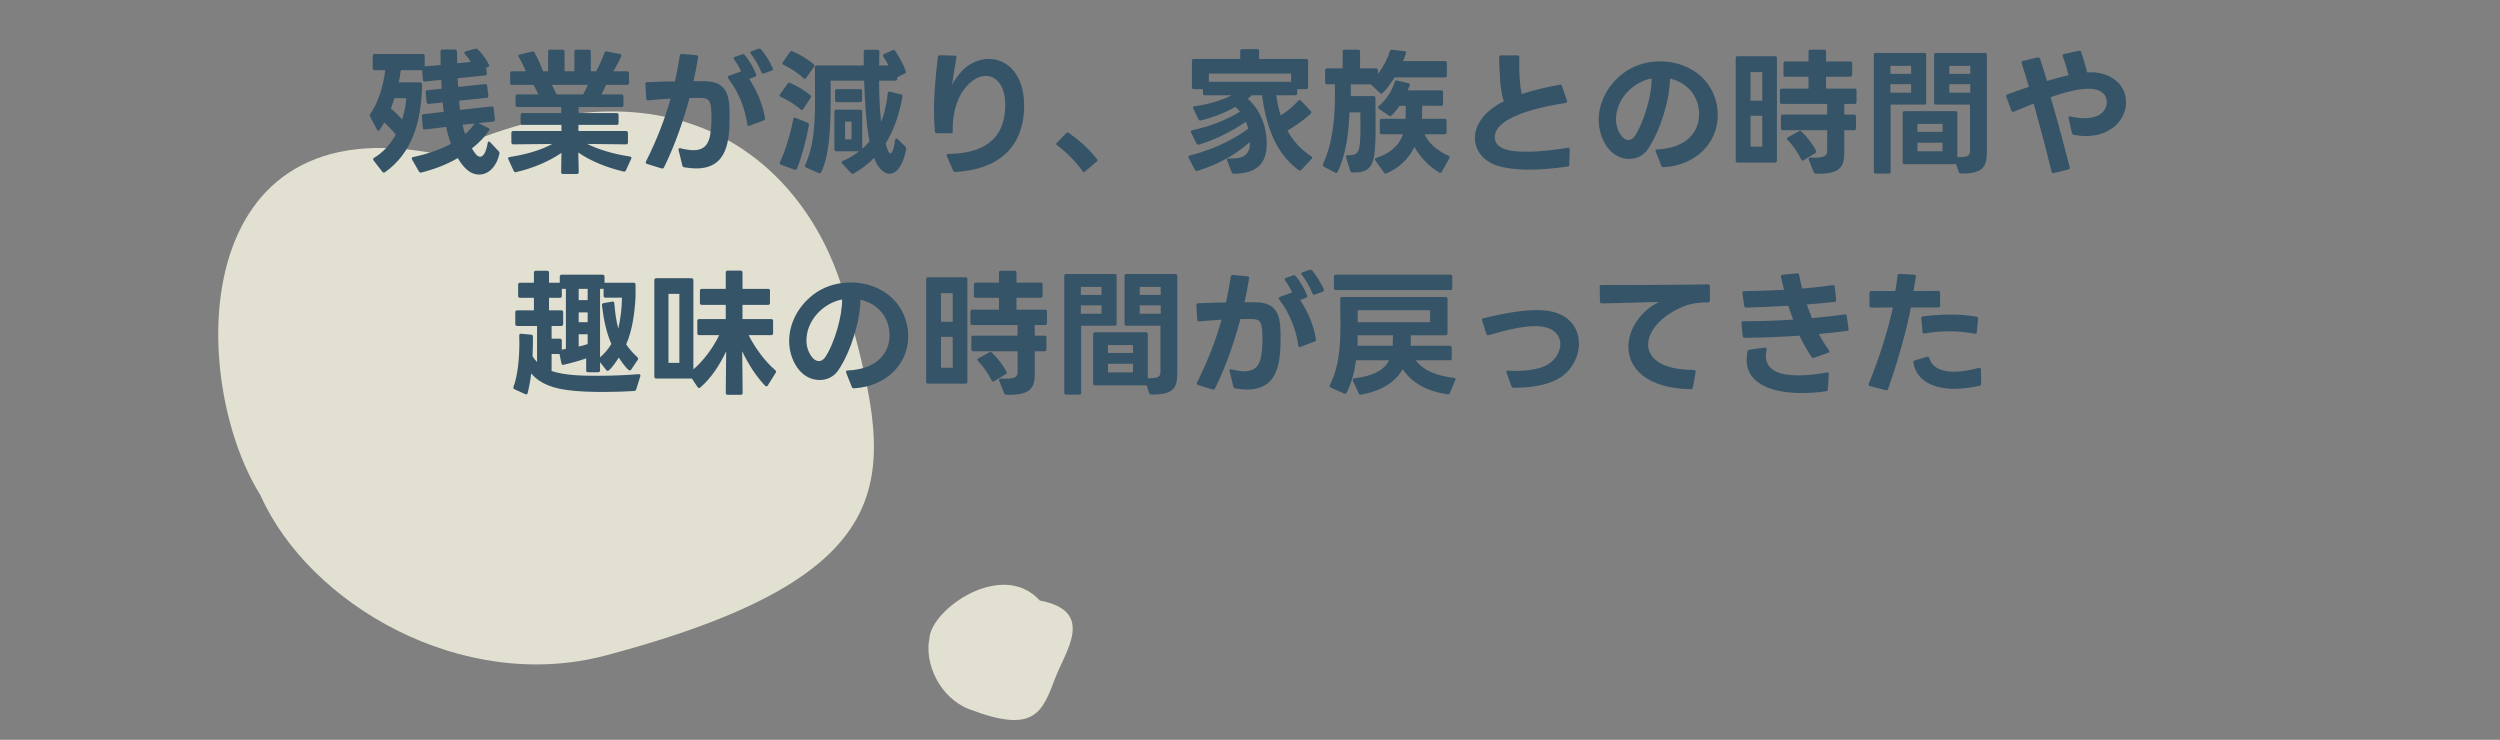 <svg width="294" height="87" viewBox="0 0 294 87" fill="none" xmlns="http://www.w3.org/2000/svg">
<rect x="0" y="0" width="294" height="87" fill="#808080" stroke="none"/>
<path opacity="0.77" d="M30.628 58.236C22.161 44.716 21.764 11.856 51.864 18.201C80.207 4.946 95.402 20.024 99.429 35.197C104.641 54.838 108.763 67.122 71.222 77.084C54.329 81.567 36.327 71.056 30.628 58.236Z" fill="#FFFDE8"/>
<path opacity="0.77" d="M109.302 75.045C109.527 71.638 117.852 65.75 122.28 70.622C128.858 71.874 125.328 76.53 124.126 79.667C122.57 83.728 121.746 86.376 113.984 83.401C110.491 82.062 108.685 77.983 109.302 75.045Z" fill="#FFFDE8"/>
<path d="M49.928 15.232C49.8 15.232 49.736 15.152 49.72 15.024L49.608 13.664V13.632C49.608 13.504 49.688 13.44 49.816 13.424L52.184 13.152C52.136 12.8 52.104 12.432 52.072 12.048L50.424 12.224H50.392C50.264 12.224 50.184 12.144 50.168 12.016L50.056 10.848V10.816C50.056 10.688 50.136 10.624 50.264 10.608L51.944 10.432L51.88 9.392L49.976 9.584H49.944C49.816 9.584 49.752 9.504 49.736 9.376L49.64 8.256H47.128C47.08 8.752 47 9.232 46.888 9.68H49.416C49.56 9.68 49.64 9.792 49.64 9.968C49.56 14.56 48.328 18.096 45.272 20.256C45.224 20.288 45.176 20.304 45.128 20.304C45.08 20.304 45.016 20.272 44.968 20.208L43.928 18.864C43.896 18.816 43.88 18.768 43.88 18.72C43.88 18.656 43.912 18.608 43.992 18.56C45.08 17.92 45.928 16.944 46.536 15.824C46.152 15.328 45.656 14.832 45.176 14.4C45 14.736 44.824 15.024 44.648 15.28C44.6 15.344 44.552 15.376 44.488 15.376C44.44 15.376 44.376 15.328 44.328 15.248L43.528 13.696C43.496 13.648 43.48 13.6 43.48 13.552C43.48 13.504 43.512 13.44 43.544 13.392C44.552 11.936 45.064 10.112 45.304 8.256H44.056C43.912 8.256 43.832 8.176 43.832 8.032V6.576C43.832 6.432 43.912 6.352 44.056 6.352H49.72C49.864 6.352 49.944 6.432 49.944 6.576V7.808L51.816 7.648L51.8 6.064C51.8 5.92 51.88 5.824 52.024 5.824H53.512C53.656 5.824 53.736 5.904 53.736 6.048L53.768 7.44L55.352 7.28C55.16 6.944 54.92 6.624 54.664 6.336C54.616 6.288 54.6 6.24 54.6 6.192C54.6 6.128 54.648 6.08 54.744 6.048L55.88 5.728C55.912 5.712 55.944 5.712 55.976 5.712C56.056 5.712 56.12 5.744 56.184 5.792C56.68 6.256 57.144 6.912 57.496 7.6C57.512 7.648 57.528 7.68 57.528 7.712C57.528 7.792 57.48 7.856 57.384 7.888L57.16 7.968L57.256 8.608V8.656C57.256 8.768 57.192 8.848 57.064 8.864C55.976 8.992 54.888 9.088 53.816 9.2L53.88 10.224L57.032 9.888H57.08C57.192 9.888 57.272 9.952 57.288 10.08L57.432 11.264V11.296C57.432 11.424 57.352 11.488 57.224 11.504L53.992 11.84C54.024 12.224 54.056 12.592 54.104 12.928L57.816 12.512H57.848C57.976 12.512 58.04 12.592 58.056 12.72L58.2 14.048V14.096C58.2 14.208 58.136 14.288 58.008 14.304L56.968 14.4C56.728 14.416 56.504 14.448 56.264 14.48L57.432 15.056C57.512 15.088 57.56 15.152 57.56 15.216C57.56 15.264 57.544 15.312 57.512 15.36C56.984 16.128 56.296 16.832 55.496 17.456C55.624 17.664 55.752 17.872 55.88 18.032C56.088 18.32 56.296 18.432 56.472 18.432C56.888 18.432 57.192 17.76 57.352 16.816C57.368 16.704 57.432 16.64 57.496 16.64C57.544 16.64 57.592 16.656 57.64 16.72L58.648 17.792C58.728 17.872 58.76 17.968 58.728 18.096C58.392 19.616 57.432 20.528 56.36 20.528C55.16 20.528 54.392 19.52 53.832 18.592C52.552 19.344 51.08 19.904 49.56 20.288C49.528 20.288 49.496 20.304 49.48 20.304C49.384 20.304 49.32 20.256 49.272 20.176L48.456 18.752C48.44 18.704 48.424 18.672 48.424 18.64C48.424 18.544 48.488 18.48 48.6 18.464C50.248 18.112 51.752 17.6 53.032 16.912C52.808 16.304 52.616 15.632 52.472 14.928L49.96 15.232H49.928ZM46.376 11.552C46.264 11.936 46.136 12.336 45.96 12.752C46.392 13.104 46.872 13.584 47.288 14.048C47.56 13.2 47.72 12.352 47.784 11.552H46.376ZM54.696 15.776C55.128 15.392 55.512 14.976 55.816 14.528L54.392 14.672C54.472 15.072 54.584 15.44 54.696 15.776ZM73.608 20.032C73.56 20.16 73.464 20.208 73.336 20.176C71.384 19.712 69.48 18.96 68.008 17.936L68.056 20.24C68.056 20.384 67.976 20.464 67.832 20.464H66.2C66.056 20.464 65.992 20.384 65.992 20.24L66.024 17.984C64.52 19.008 62.648 19.792 60.696 20.24C60.664 20.24 60.648 20.256 60.616 20.256C60.536 20.256 60.456 20.192 60.408 20.096L59.784 18.736C59.768 18.704 59.752 18.672 59.752 18.64C59.752 18.544 59.832 18.48 59.944 18.464C61.8 18.176 63.576 17.68 64.952 16.928L60.36 16.976C60.216 16.976 60.136 16.896 60.136 16.752V15.632C60.136 15.488 60.216 15.408 60.36 15.408H66.024V14.688H61.448C61.304 14.688 61.224 14.608 61.224 14.464V13.52C61.224 13.376 61.304 13.296 61.448 13.296H66.008V12.592H60.856C60.712 12.592 60.632 12.512 60.632 12.368V11.328C60.632 11.184 60.712 11.104 60.856 11.104H63.32C63.144 10.72 62.936 10.352 62.728 9.984H60.216C60.072 9.984 59.992 9.904 59.992 9.76V8.608C59.992 8.464 60.072 8.384 60.216 8.384H61.832C61.608 7.808 61.288 7.168 61 6.704C60.968 6.656 60.952 6.608 60.952 6.56C60.952 6.496 61 6.432 61.112 6.416L62.584 6.064C62.616 6.064 62.632 6.048 62.664 6.048C62.744 6.048 62.824 6.096 62.872 6.192C63.224 6.832 63.624 7.712 63.864 8.384H64.456V6.064C64.456 5.92 64.536 5.84 64.68 5.84H66.168C66.312 5.84 66.392 5.92 66.392 6.064V8.384H67.544V6.064C67.544 5.92 67.624 5.84 67.768 5.84H69.256C69.4 5.84 69.48 5.92 69.48 6.064V8.384H70.104C70.104 8.368 70.12 8.368 70.12 8.352C70.472 7.744 70.856 6.848 71.08 6.208C71.128 6.08 71.208 6.016 71.352 6.048L72.904 6.352C73.064 6.384 73.112 6.496 73.048 6.64C72.824 7.152 72.424 7.904 72.12 8.384H73.752C73.896 8.384 73.976 8.464 73.976 8.608V9.76C73.976 9.904 73.896 9.984 73.752 9.984H71.272C71.096 10.384 70.904 10.768 70.728 11.104H73.096C73.24 11.104 73.32 11.184 73.32 11.328V12.368C73.32 12.512 73.24 12.592 73.096 12.592H68.04V13.296H72.52C72.664 13.296 72.744 13.376 72.744 13.52V14.464C72.744 14.608 72.664 14.688 72.52 14.688H68.024V15.408H73.624C73.768 15.408 73.848 15.488 73.848 15.632V16.752C73.848 16.896 73.768 16.976 73.624 16.976L69.064 16.928C70.408 17.6 72.248 18.144 74.072 18.4C74.232 18.416 74.296 18.528 74.232 18.672L73.608 20.032ZM68.584 11.104C68.792 10.736 68.968 10.352 69.128 9.984H64.904C65.096 10.336 65.272 10.704 65.448 11.104H68.584ZM75.896 9.872C75.896 9.744 75.976 9.664 76.104 9.664C77.096 9.616 78.248 9.584 79.384 9.568C79.608 8.528 79.8 7.52 79.944 6.528C79.976 6.384 80.056 6.32 80.2 6.336L81.896 6.496C82.056 6.512 82.12 6.592 82.104 6.704C81.96 7.6 81.784 8.544 81.56 9.536L83.08 9.552C85.72 9.664 85.8 11.632 85.8 13.696C85.8 16.512 85.56 19.808 81.88 19.808C81.448 19.808 80.984 19.76 80.488 19.68C80.36 19.664 80.28 19.6 80.248 19.472L79.8 17.648V17.568C79.8 17.456 79.88 17.392 80.04 17.44C80.616 17.584 81.128 17.664 81.56 17.664C82.488 17.664 83.064 17.296 83.368 16.448C83.592 15.808 83.672 14.768 83.672 13.856L83.64 12.848C83.544 11.808 83.32 11.552 82.488 11.52H81.08C80.36 14.224 79.368 17.088 78.088 19.68C78.024 19.808 77.928 19.84 77.8 19.808L76.104 19.28C75.992 19.248 75.944 19.184 75.944 19.104C75.944 19.056 75.96 19.024 75.976 18.976C77.32 16.288 78.232 13.856 78.856 11.6C78.024 11.648 77.112 11.712 76.232 11.792H76.2C76.072 11.792 75.992 11.728 75.992 11.584L75.896 9.872ZM85.576 9.072C85.576 9.008 85.624 8.944 85.72 8.912L87.16 8.4C86.936 7.92 86.648 7.408 86.328 6.976C86.296 6.928 86.28 6.88 86.28 6.832C86.28 6.768 86.328 6.72 86.424 6.688L87.272 6.384C87.304 6.368 87.336 6.368 87.384 6.368C87.448 6.368 87.512 6.4 87.576 6.464C88.136 7.136 88.632 7.984 88.92 8.752L88.936 8.832C88.936 8.928 88.872 8.992 88.776 9.024L88.104 9.28C89.096 10.8 89.704 12.32 89.96 13.888C89.976 13.904 89.976 13.92 89.976 13.936C89.976 14.048 89.912 14.112 89.816 14.16L88.152 14.784C88.12 14.8 88.088 14.816 88.056 14.816C87.96 14.816 87.896 14.752 87.88 14.624C87.608 12.704 86.888 10.88 85.64 9.216C85.608 9.168 85.576 9.12 85.576 9.072ZM89.832 8.64C89.8 8.656 89.768 8.656 89.736 8.656C89.656 8.656 89.592 8.608 89.544 8.512C89.272 7.808 88.808 6.96 88.296 6.32C88.248 6.272 88.232 6.224 88.232 6.176C88.232 6.112 88.28 6.064 88.376 6.032L89.208 5.728C89.24 5.712 89.288 5.712 89.32 5.712C89.384 5.712 89.448 5.744 89.512 5.808C89.992 6.384 90.552 7.248 90.872 8.016C90.888 8.064 90.904 8.096 90.904 8.128C90.904 8.208 90.856 8.272 90.744 8.304L89.832 8.64ZM91.848 19.376C91.704 19.328 91.656 19.232 91.72 19.088C92.424 17.552 93 15.584 93.288 14C93.32 13.84 93.416 13.792 93.56 13.856L94.984 14.432C95.112 14.48 95.144 14.56 95.128 14.704C94.84 16.368 94.328 18.336 93.72 19.824C93.672 19.952 93.544 20 93.416 19.952L91.848 19.376ZM91.816 11.392C91.72 11.36 91.688 11.296 91.688 11.232C91.688 11.184 91.704 11.136 91.736 11.088L92.616 9.84C92.696 9.728 92.776 9.696 92.904 9.744C93.656 10.064 94.552 10.576 95.288 11.184C95.352 11.248 95.384 11.296 95.384 11.36C95.384 11.408 95.368 11.456 95.336 11.504L94.456 12.832C94.408 12.896 94.36 12.928 94.312 12.928C94.248 12.928 94.2 12.912 94.152 12.864C93.496 12.288 92.616 11.76 91.816 11.392ZM98.2 10.704C98.2 10.56 98.28 10.48 98.424 10.48H101.16C101.304 10.48 101.384 10.56 101.384 10.704V11.792C101.384 11.936 101.304 12.016 101.16 12.016H98.424C98.28 12.016 98.2 11.936 98.2 11.792V10.704ZM98.344 17.792C98.2 17.792 98.12 17.712 98.12 17.568V13.12C98.12 12.976 98.2 12.896 98.344 12.896H101.176C101.32 12.896 101.4 12.976 101.4 13.12V17.488C101.72 17.216 102.008 16.928 102.248 16.64C101.88 14.64 101.688 11.92 101.624 9.488H97.688V12.176C97.656 15.408 97.512 18.256 96.584 20.24C96.52 20.368 96.408 20.416 96.28 20.352L94.792 19.696C94.664 19.632 94.616 19.536 94.68 19.408C95.672 17.264 95.832 14.976 95.848 11.792L95.832 7.92C95.832 7.776 95.912 7.696 96.056 7.696H101.576V6.08C101.576 5.936 101.656 5.856 101.8 5.856H103.192C103.336 5.856 103.416 5.936 103.416 6.08L103.384 7.696H104.488C104.312 7.328 104.104 6.992 103.88 6.656C103.848 6.608 103.832 6.56 103.832 6.512C103.832 6.448 103.88 6.384 103.96 6.352L104.968 5.904C105.016 5.888 105.048 5.872 105.096 5.872C105.16 5.872 105.224 5.904 105.272 5.984C105.768 6.704 106.264 7.616 106.52 8.368C106.536 8.4 106.536 8.432 106.536 8.464C106.536 8.544 106.488 8.608 106.392 8.656L105.512 9.088V9.264C105.512 9.408 105.432 9.488 105.288 9.488H103.384C103.384 11.088 103.448 12.832 103.624 14.368C104.008 13.36 104.28 12.112 104.408 10.96C104.424 10.8 104.536 10.752 104.68 10.784L105.96 11.104C106.104 11.136 106.168 11.216 106.136 11.36C105.736 13.552 105.08 15.392 104.152 16.864C104.232 17.136 104.296 17.376 104.392 17.616C104.504 17.904 104.6 18.032 104.712 18.032C104.936 18.032 105.16 17.392 105.256 16.48C105.272 16.352 105.32 16.288 105.4 16.288C105.448 16.288 105.496 16.304 105.544 16.352L106.472 17.232C106.568 17.312 106.584 17.44 106.552 17.632C106.168 19.568 105.384 20.432 104.616 20.432C103.736 20.432 103.032 19.328 102.808 18.56C102.152 19.232 101.288 19.92 100.392 20.4C100.344 20.432 100.312 20.432 100.264 20.432C100.2 20.432 100.152 20.416 100.088 20.352L99.032 19.232C98.984 19.184 98.968 19.136 98.968 19.088C98.968 19.024 99.016 18.96 99.112 18.928C99.8 18.64 100.456 18.24 101.032 17.792H98.344ZM92.136 7.616C92.04 7.584 92.008 7.52 92.008 7.456C92.008 7.408 92.024 7.36 92.056 7.312L92.904 6.112C92.984 6 93.08 5.984 93.208 6.032C93.992 6.368 94.968 6.928 95.688 7.552C95.752 7.6 95.784 7.664 95.784 7.712C95.784 7.776 95.752 7.824 95.72 7.872L94.808 9.168C94.76 9.232 94.696 9.28 94.632 9.28C94.584 9.28 94.536 9.248 94.488 9.2C93.848 8.576 92.936 8 92.136 7.616ZM100.136 14.304H99.384V16.384H100.136V14.304ZM112.344 20.224C112.216 20.224 112.136 20.176 112.088 20.064L111.352 18.368C111.336 18.32 111.32 18.288 111.32 18.256C111.32 18.16 111.4 18.096 111.528 18.096C115.512 18.064 118.216 16.496 118.216 12.32C118.216 10.112 117.192 8.928 115.928 8.928C115.368 8.928 114.744 9.168 114.152 9.68C112.808 10.8 111.976 12.896 112.04 15.456V15.488C112.04 15.616 111.96 15.68 111.832 15.68L110.168 15.664C110.04 15.664 109.96 15.584 109.944 15.456C109.864 14.656 109.832 13.84 109.832 13.024C109.832 10.88 110.056 8.704 110.296 6.688C110.312 6.56 110.392 6.48 110.536 6.496L112.28 6.544C112.44 6.56 112.504 6.64 112.472 6.8C112.248 8.032 112.104 8.976 111.96 10.016C112.168 9.504 112.888 8.512 113.448 8.032C114.312 7.296 115.32 6.928 116.28 6.928C118.44 6.928 120.44 8.736 120.44 12.4C120.44 17.376 117.32 19.952 112.36 20.224H112.344ZM127.32 20.144C126.552 19.056 125.384 17.856 124.296 17.072C124.232 17.024 124.2 16.976 124.2 16.928C124.2 16.896 124.216 16.864 124.264 16.816L125.4 15.648C125.48 15.568 125.576 15.552 125.672 15.616C126.84 16.432 128.056 17.488 129.016 18.72C129.048 18.768 129.064 18.8 129.064 18.848C129.064 18.896 129.032 18.944 128.984 18.992L127.592 20.176C127.544 20.208 127.512 20.24 127.464 20.24C127.416 20.24 127.368 20.208 127.32 20.144ZM140.392 10.48C140.248 10.48 140.168 10.4 140.168 10.256V7.152C140.168 7.008 140.248 6.928 140.392 6.928H145.848V6C145.848 5.856 145.928 5.776 146.072 5.776H147.848C147.992 5.776 148.072 5.856 148.072 6V6.928H153.608C153.752 6.928 153.832 7.008 153.832 7.152V10.256C153.832 10.4 153.752 10.48 153.608 10.48H152.552V10.976C152.552 11.12 152.472 11.2 152.328 11.2H150.088C150.2 11.984 150.36 12.8 150.616 13.568C151.368 13.104 152.12 12.48 152.68 11.84C152.744 11.792 152.792 11.76 152.84 11.76C152.904 11.76 152.952 11.792 153 11.84L154.152 13.072C154.2 13.12 154.216 13.168 154.216 13.216C154.216 13.28 154.184 13.344 154.12 13.392C153.32 14.128 152.296 14.832 151.4 15.36C152.024 16.512 152.936 17.552 154.2 18.384C154.28 18.432 154.312 18.48 154.312 18.544C154.312 18.592 154.296 18.64 154.248 18.688L153.032 19.984C152.968 20.032 152.92 20.064 152.856 20.064C152.808 20.064 152.76 20.048 152.712 20C149.864 17.92 148.872 14.544 148.408 11.2H147.192C147.064 11.328 146.92 11.488 146.744 11.632C148.04 12.736 148.968 14.64 148.968 16.88C148.968 19.296 147.736 20.416 145.096 20.432C144.968 20.432 144.888 20.368 144.84 20.256L144.312 18.88C144.296 18.848 144.296 18.816 144.296 18.784C144.296 18.688 144.376 18.624 144.504 18.64C146.184 18.704 146.984 18.224 146.984 16.848V16.704C145.192 18.272 143.272 19.328 140.824 20.096C140.792 20.112 140.76 20.112 140.744 20.112C140.648 20.112 140.584 20.08 140.536 19.984L139.784 18.576C139.768 18.528 139.752 18.48 139.752 18.448C139.752 18.368 139.816 18.304 139.912 18.288C142.296 17.696 144.808 16.608 146.792 15.136C146.712 14.832 146.616 14.56 146.52 14.32C144.904 15.424 142.92 16.432 141 17.008L140.904 17.024C140.824 17.024 140.76 16.976 140.712 16.88L140.072 15.6C140.056 15.552 140.04 15.52 140.04 15.488C140.04 15.392 140.104 15.344 140.216 15.312C142.36 14.864 144.36 14.032 145.816 13.136C145.64 12.912 145.464 12.736 145.288 12.576C144.072 13.248 142.584 13.856 141.208 14.16L141.144 14.176C141.048 14.176 140.984 14.112 140.936 14.016L140.328 12.768C140.312 12.736 140.296 12.688 140.296 12.656C140.296 12.576 140.36 12.512 140.488 12.496C142.216 12.256 143.72 11.776 144.84 11.2H141.688C141.544 11.2 141.464 11.12 141.464 10.976V10.48H140.392ZM151.832 9.616V8.656H142.168V9.616H151.832ZM158.696 13.216C158.616 15.728 158.264 18.24 157.304 20.208C157.24 20.336 157.128 20.368 157 20.304L155.688 19.6C155.56 19.536 155.528 19.424 155.592 19.296C156.536 17.296 156.968 14.544 156.984 11.648V9.92H156.056C155.912 9.92 155.832 9.84 155.832 9.696V8.256C155.832 8.112 155.912 8.032 156.056 8.032H157.896V6.064C157.896 5.92 157.976 5.84 158.12 5.84H159.72C159.864 5.84 159.944 5.92 159.944 6.064V8.032H161.816C161.96 8.032 162.04 8.112 162.04 8.256V8.688C162.68 7.872 163.192 6.896 163.448 6.032C163.48 5.904 163.56 5.84 163.704 5.856L165.176 6.016C165.336 6.032 165.384 6.144 165.336 6.304C165.24 6.592 165.128 6.88 165 7.184H169.928C170.072 7.184 170.152 7.264 170.152 7.408V8.88C170.152 9.024 170.072 9.104 169.928 9.104H164.008C163.832 9.392 162.744 11.008 162.44 11.008C162.376 11.008 162.328 10.992 162.28 10.944L161.208 9.92H158.856V11.296H161.528C161.672 11.296 161.752 11.376 161.752 11.52L161.768 14.656C161.768 15.36 161.768 16.064 161.736 16.768C161.64 19.6 161.096 20.32 159.048 20.288C158.92 20.288 158.824 20.224 158.792 20.096L158.296 18.496C158.28 18.464 158.28 18.432 158.28 18.416C158.28 18.288 158.392 18.256 158.584 18.256C159.576 18.256 159.88 17.968 159.944 16.528C159.976 15.984 159.992 15.424 159.992 14.864L159.976 13.216H158.696ZM162.488 15.792C162.344 15.792 162.264 15.712 162.264 15.568V14.192C162.264 14.048 162.344 13.968 162.488 13.968H165.288L165.32 12.448H164.584C164.456 12.656 163.72 13.664 163.48 13.664C163.432 13.664 163.384 13.632 163.336 13.6L162.152 12.784C162.088 12.736 162.056 12.672 162.056 12.624C162.056 12.56 162.088 12.512 162.152 12.464C163 11.776 163.688 10.704 164.024 9.632C164.072 9.488 164.152 9.44 164.296 9.472L165.624 9.776C165.768 9.808 165.832 9.904 165.784 10.048L165.544 10.624H169.48C169.624 10.624 169.704 10.704 169.704 10.848V12.224C169.704 12.368 169.624 12.448 169.48 12.448L167.256 12.432L167.224 13.968H169.896C170.04 13.968 170.12 14.048 170.12 14.192V15.568C170.12 15.712 170.04 15.792 169.896 15.792H167.544C167.976 16.8 168.968 17.696 170.328 18.304C170.472 18.368 170.52 18.48 170.44 18.608L169.56 20.192C169.496 20.32 169.384 20.368 169.256 20.288C168.136 19.632 167.032 18.544 166.344 17.28C165.672 18.624 164.632 19.712 163.064 20.384C163.016 20.4 162.984 20.416 162.936 20.416C162.872 20.416 162.808 20.384 162.76 20.304L161.736 18.864C161.704 18.816 161.688 18.768 161.688 18.736C161.688 18.656 161.736 18.608 161.832 18.576C163.4 18.08 164.504 17.168 165 15.792H162.488ZM184.552 19.344C184.552 19.472 184.488 19.552 184.344 19.584C182.792 19.808 181.256 19.952 179.832 19.952C178.408 19.952 177.112 19.808 176.04 19.472C174.424 18.944 173.448 17.664 173.448 16.224C173.448 14.752 174.456 13.104 176.84 11.92C176.408 10.512 176.344 8.768 176.296 6.752C176.296 6.608 176.376 6.512 176.52 6.512H178.456C178.6 6.512 178.68 6.608 178.68 6.752L178.664 7.584C178.664 9.04 178.76 10.144 178.952 11.056C180.296 10.608 181.864 10.24 183.416 9.968L183.48 9.952H183.496C183.592 9.952 183.656 10.016 183.688 10.128L184.28 11.84L184.296 11.936C184.296 12.032 184.232 12.096 184.12 12.112C182.28 12.384 175.784 13.488 175.784 16.128C175.784 17.808 178.376 17.84 179.528 17.84C181.144 17.84 182.984 17.616 184.36 17.376L184.424 17.36C184.536 17.36 184.6 17.44 184.6 17.584L184.552 19.344ZM195.608 19.664C195.496 19.664 195.416 19.6 195.368 19.488L194.712 17.824C194.696 17.792 194.696 17.76 194.696 17.728C194.696 17.632 194.76 17.568 194.904 17.568C198.408 17.408 199.816 15.456 199.816 13.424C199.816 11.344 198.44 9.696 196.392 9.248C196.376 11.68 195.288 15.312 193.784 17.552C193.272 18.304 192.456 18.688 191.608 18.688C189.256 18.688 188.008 16.192 188.008 14.112C188.008 12.24 188.872 10.208 190.792 8.688C192.04 7.696 193.656 7.216 195.24 7.216C198.984 7.216 202.008 9.776 202.008 13.568C202.008 16.8 199.448 19.44 195.64 19.664H195.608ZM190.04 14.032C190.04 14.816 190.296 15.568 190.824 16.144C191.032 16.352 191.272 16.464 191.512 16.464C191.768 16.464 192.024 16.32 192.232 16.032C193.352 14.368 194.28 11.072 194.232 9.216C191.992 9.648 190.04 11.696 190.04 14.032ZM209.656 15.312C209.512 15.312 209.432 15.232 209.432 15.088V13.696C209.432 13.552 209.512 13.472 209.656 13.472H214.872V12.224H209.544C209.4 12.224 209.32 12.144 209.32 12V10.64C209.32 10.496 209.4 10.416 209.544 10.416H212.68V9.024H209.96C209.816 9.024 209.736 8.944 209.736 8.8V7.456C209.736 7.312 209.816 7.232 209.96 7.232H212.68V6.064C212.68 5.92 212.76 5.84 212.904 5.84H214.52C214.664 5.84 214.744 5.92 214.744 6.064V7.232H217.592C217.736 7.232 217.816 7.312 217.816 7.456V8.8C217.816 8.944 217.736 9.024 217.592 9.024H214.744V10.416H218.104C218.248 10.416 218.328 10.496 218.328 10.64V12C218.328 12.144 218.248 12.224 218.104 12.224H216.888V13.472H218.04C218.184 13.472 218.264 13.552 218.264 13.696V15.088C218.264 15.232 218.184 15.312 218.04 15.312H216.888V17.984C216.888 19.744 216.28 20.48 213.56 20.432C213.432 20.432 213.336 20.352 213.288 20.24L212.712 18.784C212.696 18.752 212.696 18.72 212.696 18.688C212.696 18.592 212.776 18.528 212.92 18.528C214.632 18.592 214.872 18.336 214.872 17.712V15.312H209.656ZM204.12 6.832C204.12 6.688 204.2 6.608 204.344 6.608H208.744C208.888 6.608 208.968 6.688 208.968 6.832V18.896C208.968 19.04 208.888 19.12 208.744 19.12H204.344C204.2 19.12 204.12 19.04 204.12 18.896V6.832ZM207.24 8.48H205.864V11.84H207.24V8.48ZM207.24 13.616H205.864V17.248H207.24V13.616ZM211.816 18.736C211.432 17.952 210.824 17.056 210.216 16.448C210.168 16.4 210.136 16.352 210.136 16.304C210.136 16.24 210.184 16.192 210.264 16.144L211.56 15.424C211.608 15.392 211.64 15.392 211.688 15.392C211.752 15.392 211.8 15.408 211.864 15.472C212.488 16.08 213.16 16.928 213.56 17.712C213.576 17.76 213.592 17.792 213.592 17.824C213.592 17.904 213.544 17.968 213.464 18.016L212.12 18.832C212.072 18.864 212.024 18.88 211.992 18.88C211.912 18.88 211.864 18.832 211.816 18.736ZM222.344 20.192C222.344 20.336 222.264 20.416 222.12 20.416H220.584C220.44 20.416 220.36 20.336 220.36 20.192V6.448C220.36 6.304 220.44 6.224 220.584 6.224H226.296C226.44 6.224 226.52 6.304 226.52 6.448V12.08C226.52 12.224 226.44 12.304 226.296 12.304H222.344V20.192ZM227.672 12.304C227.528 12.304 227.448 12.224 227.448 12.08V6.448C227.448 6.304 227.528 6.224 227.672 6.224H233.432C233.576 6.224 233.656 6.304 233.656 6.448V17.872C233.656 19.664 233.16 20.432 230.6 20.4C230.472 20.4 230.392 20.336 230.344 20.208L230.04 19.296C230.024 19.296 229.992 19.312 229.96 19.312H223.976C223.832 19.312 223.752 19.232 223.752 19.088V13.296C223.752 13.152 223.832 13.072 223.976 13.072H229.96C230.104 13.072 230.184 13.152 230.184 13.296V18.48C231.528 18.496 231.672 18.272 231.672 17.648V12.304H227.672ZM228.44 16.784H225.496V17.792H228.44V16.784ZM228.44 14.576H225.496V15.504H228.44V14.576ZM224.744 9.904H222.312V10.896H224.744V9.904ZM224.744 7.744H222.312V8.688H224.744V7.744ZM231.704 9.904H229.24V10.896H231.704V9.904ZM231.704 7.744H229.24V8.688H231.704V7.744ZM243.88 15.856C243.752 15.84 243.688 15.76 243.656 15.648L243.272 13.904C243.256 13.872 243.256 13.856 243.256 13.84C243.256 13.712 243.352 13.648 243.496 13.696C244.104 13.84 244.648 13.904 245.128 13.904C245.784 13.904 246.312 13.776 246.744 13.584C247.4 13.248 247.752 12.64 247.752 12.032C247.752 10.816 246.632 10.432 245.608 10.432C244.392 10.432 242.776 10.864 241.16 11.424C241.976 14.24 242.744 17.088 243.4 19.664C243.416 19.696 243.416 19.712 243.416 19.744C243.416 19.84 243.352 19.904 243.24 19.936L241.528 20.352H241.448C241.352 20.352 241.288 20.304 241.256 20.176C240.744 18.016 239.864 14.688 239.16 12.176L236.824 13.136C236.776 13.152 236.744 13.152 236.712 13.152C236.632 13.152 236.568 13.104 236.536 13.008L235.944 11.392C235.928 11.344 235.928 11.312 235.928 11.28C235.928 11.2 235.976 11.136 236.072 11.104C236.808 10.832 237.672 10.512 238.6 10.208C238.296 9.2 238.024 8.272 237.752 7.44C237.736 7.408 237.736 7.376 237.736 7.344C237.736 7.248 237.784 7.184 237.896 7.168L239.624 6.752H239.704C239.8 6.752 239.864 6.8 239.912 6.912C240.2 7.76 240.456 8.64 240.728 9.52C241.576 9.264 242.44 9.024 243.272 8.848C243.08 8.128 242.872 7.392 242.584 6.624C242.568 6.592 242.568 6.56 242.568 6.528C242.568 6.432 242.632 6.368 242.744 6.352L244.472 5.968H244.552C244.648 5.968 244.712 6.016 244.744 6.128C245.016 6.912 245.24 7.696 245.448 8.512L245.928 8.496C248.008 8.496 250.024 9.76 250.024 12.032C250.024 13.36 249.256 14.736 247.736 15.472C247.08 15.808 246.216 16 245.272 16C244.824 16 244.36 15.952 243.88 15.856ZM74.229 43.456C74.181 43.52 74.133 43.568 74.069 43.568C73.797 43.568 72.917 42.304 72.773 42.048C72.629 42.304 71.733 43.616 71.461 43.616C71.413 43.616 71.349 43.584 71.301 43.52L70.565 42.592V43.552C70.565 43.696 70.485 43.776 70.341 43.776H69.157C69.013 43.776 68.933 43.696 68.933 43.552V42.144C68.133 42.432 67.125 42.704 66.277 42.896C66.245 42.896 66.229 42.912 66.213 42.912C66.101 42.912 66.053 42.832 66.021 42.72L65.797 41.632H64.869V43.632C66.485 44.176 68.645 44.192 70.341 44.192C72.005 44.192 73.765 44.112 75.093 44H75.125C75.269 44 75.349 44.096 75.301 44.24L74.821 45.792C74.789 45.92 74.693 45.968 74.549 45.984C73.477 46.048 72.197 46.096 70.949 46.096C69.637 46.096 68.357 46.048 67.429 45.952C65.061 45.728 63.557 45.168 62.469 43.92C62.373 44.736 62.229 45.52 62.053 46.224C62.021 46.368 61.909 46.416 61.765 46.352L60.501 45.776C60.373 45.712 60.341 45.616 60.389 45.488C60.901 44.096 61.077 42.08 61.077 40.32L61.061 39.472C61.061 39.312 61.141 39.232 61.285 39.248L62.469 39.36C62.613 39.376 62.677 39.456 62.677 39.6C62.677 40.288 62.661 41.072 62.629 41.888C62.773 42.144 62.965 42.368 63.157 42.576V38.336H60.821C60.677 38.336 60.597 38.256 60.597 38.112V36.72C60.597 36.576 60.677 36.496 60.821 36.496H62.789V35.024H61.157C61.013 35.024 60.933 34.944 60.933 34.8V33.472C60.933 33.328 61.013 33.248 61.157 33.248H62.789V32.064C62.789 31.92 62.869 31.84 63.013 31.84H64.341C64.485 31.84 64.565 31.92 64.565 32.064V33.248H65.829V32.528C65.829 32.384 65.909 32.304 66.053 32.304H70.869C71.013 32.304 71.093 32.384 71.093 32.528V33.264C71.125 33.248 71.157 33.248 71.205 33.248H74.517C74.661 33.248 74.741 33.328 74.741 33.472V34.864C74.645 36.8 74.357 38.88 73.637 40.496C73.989 41.024 74.437 41.536 74.949 42C75.013 42.064 75.045 42.128 75.045 42.192C75.045 42.24 75.029 42.272 74.997 42.32L74.229 43.456ZM65.845 39.824C65.989 39.824 66.069 39.904 66.069 40.048V41.12L66.549 41.024V33.968H66.069V34.8C66.069 34.944 65.989 35.024 65.845 35.024H64.565V36.496H66.005C66.149 36.496 66.229 36.576 66.229 36.72V38.112C66.229 38.256 66.149 38.336 66.005 38.336H64.869V39.824H65.845ZM68.053 40.752C68.453 40.672 68.805 40.56 69.109 40.464V39.312H68.053V40.752ZM71.205 35.008C71.061 35.008 70.981 34.928 70.981 34.784V33.952C70.949 33.968 70.917 33.968 70.869 33.968H70.565V42.032C71.093 41.552 71.573 41.024 71.893 40.448C71.317 39.12 70.997 37.648 70.789 35.904V35.856C70.789 35.744 70.853 35.68 70.981 35.648L71.989 35.472C72.021 35.472 72.037 35.456 72.053 35.456C72.165 35.472 72.229 35.536 72.245 35.664C72.325 36.736 72.469 37.744 72.709 38.64C72.965 37.584 73.141 36.192 73.141 35.008H71.205ZM69.109 33.968H68.053V35.296H69.109V33.968ZM69.109 36.736H68.053V37.888H69.109V36.736ZM82.229 39.408C82.085 39.408 82.005 39.328 82.005 39.184V37.744C82.005 37.6 82.085 37.52 82.229 37.52H85.349V35.856H82.533C82.389 35.856 82.309 35.776 82.309 35.632V34.192C82.309 34.048 82.389 33.968 82.533 33.968H85.349V32.048C85.349 31.904 85.429 31.824 85.573 31.824H87.093C87.237 31.824 87.317 31.904 87.317 32.048V33.968H90.325C90.469 33.968 90.549 34.048 90.549 34.192V35.632C90.549 35.776 90.469 35.856 90.325 35.856H87.317V37.52H90.693C90.837 37.52 90.917 37.6 90.917 37.744V39.184C90.917 39.328 90.837 39.408 90.693 39.408H88.037C88.789 40.896 89.941 42.48 91.173 43.536C91.237 43.6 91.269 43.648 91.269 43.712C91.269 43.744 91.253 43.792 91.221 43.84L90.293 45.328C90.245 45.392 90.197 45.44 90.133 45.44C90.085 45.44 90.021 45.408 89.973 45.36C88.901 44.24 87.941 42.72 87.285 41.312L87.333 46.208C87.333 46.352 87.253 46.432 87.109 46.432H85.573C85.429 46.432 85.349 46.352 85.349 46.208L85.397 41.312C84.693 42.832 83.621 44.496 82.357 45.568C82.309 45.616 82.261 45.632 82.213 45.632C82.149 45.632 82.085 45.6 82.037 45.52L81.365 44.512H77.173C77.029 44.512 76.949 44.432 76.949 44.288V32.944C76.949 32.8 77.029 32.72 77.173 32.72H81.317C81.461 32.72 81.541 32.8 81.541 32.944V43.44C82.805 42.368 83.909 40.8 84.581 39.408H82.229ZM79.893 34.56H78.613V42.672H79.893V34.56ZM100.405 45.664C100.293 45.664 100.213 45.6 100.165 45.488L99.509 43.824C99.493 43.792 99.493 43.76 99.493 43.728C99.493 43.632 99.557 43.568 99.701 43.568C103.205 43.408 104.613 41.456 104.613 39.424C104.613 37.344 103.237 35.696 101.189 35.248C101.173 37.68 100.085 41.312 98.581 43.552C98.069 44.304 97.253 44.688 96.405 44.688C94.053 44.688 92.805 42.192 92.805 40.112C92.805 38.24 93.669 36.208 95.589 34.688C96.837 33.696 98.453 33.216 100.037 33.216C103.781 33.216 106.805 35.776 106.805 39.568C106.805 42.8 104.245 45.44 100.437 45.664H100.405ZM94.837 40.032C94.837 40.816 95.093 41.568 95.621 42.144C95.829 42.352 96.069 42.464 96.309 42.464C96.565 42.464 96.821 42.32 97.029 42.032C98.149 40.368 99.077 37.072 99.029 35.216C96.789 35.648 94.837 37.696 94.837 40.032ZM114.453 41.312C114.309 41.312 114.229 41.232 114.229 41.088V39.696C114.229 39.552 114.309 39.472 114.453 39.472H119.669V38.224H114.341C114.197 38.224 114.117 38.144 114.117 38V36.64C114.117 36.496 114.197 36.416 114.341 36.416H117.477V35.024H114.757C114.613 35.024 114.533 34.944 114.533 34.8V33.456C114.533 33.312 114.613 33.232 114.757 33.232H117.477V32.064C117.477 31.92 117.557 31.84 117.701 31.84H119.317C119.461 31.84 119.541 31.92 119.541 32.064V33.232H122.389C122.533 33.232 122.613 33.312 122.613 33.456V34.8C122.613 34.944 122.533 35.024 122.389 35.024H119.541V36.416H122.901C123.045 36.416 123.125 36.496 123.125 36.64V38C123.125 38.144 123.045 38.224 122.901 38.224H121.685V39.472H122.837C122.981 39.472 123.061 39.552 123.061 39.696V41.088C123.061 41.232 122.981 41.312 122.837 41.312H121.685V43.984C121.685 45.744 121.077 46.48 118.357 46.432C118.229 46.432 118.133 46.352 118.085 46.24L117.509 44.784C117.493 44.752 117.493 44.72 117.493 44.688C117.493 44.592 117.573 44.528 117.717 44.528C119.429 44.592 119.669 44.336 119.669 43.712V41.312H114.453ZM108.917 32.832C108.917 32.688 108.997 32.608 109.141 32.608H113.541C113.685 32.608 113.765 32.688 113.765 32.832V44.896C113.765 45.04 113.685 45.12 113.541 45.12H109.141C108.997 45.12 108.917 45.04 108.917 44.896V32.832ZM112.037 34.48H110.661V37.84H112.037V34.48ZM112.037 39.616H110.661V43.248H112.037V39.616ZM116.613 44.736C116.229 43.952 115.621 43.056 115.013 42.448C114.965 42.4 114.933 42.352 114.933 42.304C114.933 42.24 114.981 42.192 115.061 42.144L116.357 41.424C116.405 41.392 116.437 41.392 116.485 41.392C116.549 41.392 116.597 41.408 116.661 41.472C117.285 42.08 117.957 42.928 118.357 43.712C118.373 43.76 118.389 43.792 118.389 43.824C118.389 43.904 118.341 43.968 118.261 44.016L116.917 44.832C116.869 44.864 116.821 44.88 116.789 44.88C116.709 44.88 116.661 44.832 116.613 44.736ZM127.141 46.192C127.141 46.336 127.061 46.416 126.917 46.416H125.381C125.237 46.416 125.157 46.336 125.157 46.192V32.448C125.157 32.304 125.237 32.224 125.381 32.224H131.093C131.237 32.224 131.317 32.304 131.317 32.448V38.08C131.317 38.224 131.237 38.304 131.093 38.304H127.141V46.192ZM132.469 38.304C132.325 38.304 132.245 38.224 132.245 38.08V32.448C132.245 32.304 132.325 32.224 132.469 32.224H138.229C138.373 32.224 138.453 32.304 138.453 32.448V43.872C138.453 45.664 137.957 46.432 135.397 46.4C135.269 46.4 135.189 46.336 135.141 46.208L134.837 45.296C134.821 45.296 134.789 45.312 134.757 45.312H128.773C128.629 45.312 128.549 45.232 128.549 45.088V39.296C128.549 39.152 128.629 39.072 128.773 39.072H134.757C134.901 39.072 134.981 39.152 134.981 39.296V44.48C136.325 44.496 136.469 44.272 136.469 43.648V38.304H132.469ZM133.237 42.784H130.293V43.792H133.237V42.784ZM133.237 40.576H130.293V41.504H133.237V40.576ZM129.541 35.904H127.109V36.896H129.541V35.904ZM129.541 33.744H127.109V34.688H129.541V33.744ZM136.501 35.904H134.037V36.896H136.501V35.904ZM136.501 33.744H134.037V34.688H136.501V33.744ZM140.693 35.872C140.693 35.744 140.773 35.664 140.901 35.664C141.893 35.616 143.045 35.584 144.181 35.568C144.405 34.528 144.597 33.52 144.741 32.528C144.773 32.384 144.853 32.32 144.997 32.336L146.693 32.496C146.853 32.512 146.917 32.592 146.901 32.704C146.757 33.6 146.581 34.544 146.357 35.536L147.877 35.552C150.517 35.664 150.597 37.632 150.597 39.696C150.597 42.512 150.357 45.808 146.677 45.808C146.245 45.808 145.781 45.76 145.285 45.68C145.157 45.664 145.077 45.6 145.045 45.472L144.597 43.648V43.568C144.597 43.456 144.677 43.392 144.837 43.44C145.413 43.584 145.925 43.664 146.357 43.664C147.285 43.664 147.861 43.296 148.165 42.448C148.389 41.808 148.469 40.768 148.469 39.856L148.437 38.848C148.341 37.808 148.117 37.552 147.285 37.52H145.877C145.157 40.224 144.165 43.088 142.885 45.68C142.821 45.808 142.725 45.84 142.597 45.808L140.901 45.28C140.789 45.248 140.741 45.184 140.741 45.104C140.741 45.056 140.757 45.024 140.773 44.976C142.117 42.288 143.029 39.856 143.653 37.6C142.821 37.648 141.909 37.712 141.029 37.792H140.997C140.869 37.792 140.789 37.728 140.789 37.584L140.693 35.872ZM150.373 35.072C150.373 35.008 150.421 34.944 150.517 34.912L151.957 34.4C151.733 33.92 151.445 33.408 151.125 32.976C151.093 32.928 151.077 32.88 151.077 32.832C151.077 32.768 151.125 32.72 151.221 32.688L152.069 32.384C152.101 32.368 152.133 32.368 152.181 32.368C152.245 32.368 152.309 32.4 152.373 32.464C152.933 33.136 153.429 33.984 153.717 34.752L153.733 34.832C153.733 34.928 153.669 34.992 153.573 35.024L152.901 35.28C153.893 36.8 154.501 38.32 154.757 39.888C154.773 39.904 154.773 39.92 154.773 39.936C154.773 40.048 154.709 40.112 154.613 40.16L152.949 40.784C152.917 40.8 152.885 40.816 152.853 40.816C152.757 40.816 152.693 40.752 152.677 40.624C152.405 38.704 151.685 36.88 150.437 35.216C150.405 35.168 150.373 35.12 150.373 35.072ZM154.629 34.64C154.597 34.656 154.565 34.656 154.533 34.656C154.453 34.656 154.389 34.608 154.341 34.512C154.069 33.808 153.605 32.96 153.093 32.32C153.045 32.272 153.029 32.224 153.029 32.176C153.029 32.112 153.077 32.064 153.173 32.032L154.005 31.728C154.037 31.712 154.085 31.712 154.117 31.712C154.181 31.712 154.245 31.744 154.309 31.808C154.789 32.384 155.349 33.248 155.669 34.016C155.685 34.064 155.701 34.096 155.701 34.128C155.701 34.208 155.653 34.272 155.541 34.304L154.629 34.64ZM158.373 46.176C158.309 46.304 158.213 46.336 158.069 46.288L156.501 45.584C156.357 45.52 156.325 45.408 156.389 45.28C157.429 43.264 157.637 40.928 157.637 38.096L157.605 35.152C157.605 35.008 157.685 34.928 157.829 34.928H170.005C170.149 34.928 170.229 35.008 170.229 35.152V39.2C170.229 39.344 170.149 39.424 170.005 39.424H165.909L165.893 40.656H170.501C170.645 40.656 170.725 40.736 170.725 40.88V42.144C170.725 42.288 170.645 42.368 170.501 42.368H166.485C167.477 43.664 169.077 44.208 170.981 44.432C171.141 44.448 171.205 44.56 171.141 44.704L170.501 46.224C170.453 46.336 170.357 46.4 170.229 46.368C167.653 46 165.973 44.928 164.949 43.408C164.069 45.04 162.293 46 160.069 46.416H160.005C159.909 46.416 159.829 46.368 159.781 46.256L159.093 44.768C159.077 44.72 159.077 44.688 159.077 44.656C159.077 44.56 159.141 44.496 159.253 44.48C161.093 44.288 162.741 43.68 163.349 42.368H159.477C159.285 43.744 158.933 45.056 158.373 46.176ZM156.869 32.528C156.869 32.384 156.949 32.304 157.093 32.304H170.565C170.709 32.304 170.789 32.384 170.789 32.528V33.888C170.789 34.032 170.709 34.112 170.565 34.112H157.093C156.949 34.112 156.869 34.032 156.869 33.888V32.528ZM163.781 40.656L163.813 39.424H159.669L159.637 40.656H163.781ZM168.181 37.888V36.48H159.669V37.888H168.181ZM178.005 45.6C177.877 45.6 177.797 45.536 177.749 45.424L177.173 43.84C177.157 43.808 177.141 43.776 177.141 43.744C177.141 43.632 177.221 43.584 177.349 43.584L178.245 43.616C179.717 43.616 180.997 43.408 181.877 42.944C182.885 42.4 183.493 41.408 183.493 40.48C183.493 39.36 182.629 38.352 180.565 38.352C178.869 38.352 176.709 38.944 175.077 39.408L174.981 39.424C174.885 39.424 174.821 39.36 174.789 39.248L174.293 37.696C174.277 37.664 174.277 37.632 174.277 37.616C174.277 37.52 174.325 37.456 174.437 37.424C176.485 36.944 178.741 36.464 180.853 36.464C184.245 36.464 185.685 38.368 185.685 40.4C185.685 42.048 184.741 43.76 183.141 44.608C181.653 45.392 179.701 45.616 178.005 45.6ZM199.084 45.568C199.052 45.712 198.972 45.776 198.828 45.776C193.612 45.664 191.5 43.296 191.5 40.784C191.5 38.544 193.132 36.432 195.116 35.504C192.972 35.568 190.316 35.648 188.38 35.68C188.236 35.68 188.156 35.616 188.156 35.456L188.124 33.744V33.712C188.124 33.584 188.204 33.52 188.332 33.52C191.66 33.52 197.404 33.504 200.86 33.44C201.004 33.44 201.084 33.504 201.084 33.664V35.344C201.084 35.488 201.004 35.568 200.86 35.568C199.692 35.552 198.652 35.712 197.66 36.176C195.228 37.264 193.82 39.008 193.82 40.528C193.82 42.144 195.452 43.504 199.196 43.504C199.356 43.504 199.436 43.584 199.404 43.744L199.084 45.568ZM214.956 45.792C214.94 45.92 214.876 46 214.732 46.016C213.708 46.16 212.748 46.224 211.9 46.224C209.308 46.224 205.404 45.6 205.404 42.288C205.404 41.984 205.436 41.664 205.5 41.328C205.532 41.2 205.612 41.136 205.74 41.12L207.532 40.88H207.58C207.708 40.88 207.772 40.976 207.74 41.12C207.692 41.376 207.66 41.616 207.66 41.84C207.66 43.888 209.964 44.144 211.532 44.144C212.476 44.144 213.58 44.032 214.828 43.808H214.892C215.02 43.808 215.084 43.872 215.068 44.016L214.956 45.792ZM204.796 37.984C204.796 37.856 204.876 37.776 205.02 37.776C207.02 37.776 208.988 37.712 210.876 37.584C210.668 37.04 210.476 36.496 210.3 35.952C208.716 36.048 207.084 36.128 205.356 36.176C205.212 36.176 205.132 36.096 205.116 35.968L204.908 34.48V34.432C204.908 34.304 204.988 34.24 205.116 34.24C206.732 34.208 208.316 34.16 209.804 34.08L209.436 32.56V32.48C209.436 32.384 209.5 32.32 209.628 32.304L211.324 32.144C211.34 32.128 211.356 32.128 211.356 32.128C211.484 32.128 211.548 32.208 211.58 32.32C211.676 32.832 211.788 33.376 211.932 33.936C213.244 33.824 214.444 33.696 215.516 33.536H215.564C215.692 33.536 215.756 33.6 215.772 33.744L215.932 35.264V35.312C215.932 35.424 215.868 35.504 215.756 35.504C214.668 35.616 213.58 35.728 212.476 35.808L213.084 37.408C214.428 37.296 215.708 37.152 216.924 36.976H216.972C217.1 36.976 217.164 37.04 217.18 37.168L217.388 38.672V38.72C217.388 38.832 217.324 38.912 217.212 38.912C216.124 39.056 215.02 39.184 213.9 39.28C214.268 39.968 214.668 40.624 215.084 41.184C215.116 41.248 215.132 41.296 215.132 41.328C215.132 41.408 215.084 41.456 214.988 41.488L213.324 42.08C213.292 42.096 213.26 42.096 213.228 42.096C213.148 42.096 213.084 42.064 213.036 41.984C212.492 41.168 212.028 40.32 211.612 39.472C209.516 39.616 207.372 39.712 205.18 39.728C205.036 39.728 204.956 39.664 204.94 39.52L204.796 38.016V37.984ZM225.003 42.592C225.003 42.496 225.067 42.416 225.179 42.384L226.619 41.952H226.699C226.795 41.952 226.859 42 226.891 42.112C227.243 43.408 228.635 43.712 229.819 43.712C230.683 43.712 231.675 43.536 232.699 43.264C232.731 43.248 232.747 43.248 232.779 43.248C232.891 43.248 232.955 43.312 232.955 43.456L232.987 45.12C232.987 45.248 232.923 45.344 232.795 45.36C231.835 45.584 230.795 45.728 229.819 45.728C227.755 45.728 225.387 44.992 225.019 42.656C225.003 42.64 225.003 42.624 225.003 42.592ZM222.043 45.744C221.995 45.872 221.899 45.92 221.771 45.888L219.915 45.408C219.755 45.376 219.707 45.264 219.771 45.12C221.083 41.872 222.011 38.88 222.603 36.16L220.075 36.176C219.931 36.176 219.851 36.096 219.851 35.952V34.448C219.851 34.304 219.931 34.224 220.075 34.224H222.891C223.003 33.616 223.083 33.008 223.147 32.416C223.163 32.272 223.243 32.208 223.387 32.208L225.099 32.304C225.243 32.304 225.323 32.4 225.307 32.544L225.035 34.224L227.947 34.208C228.075 34.208 228.155 34.288 228.155 34.432V35.936C228.155 36.08 228.075 36.16 227.931 36.16H224.731C224.123 39.136 223.243 42.288 222.043 45.744ZM225.947 37.424C225.947 37.296 226.011 37.216 226.155 37.2C227.275 37.072 228.379 36.992 229.451 36.992C230.459 36.992 231.467 37.072 232.443 37.248C232.571 37.264 232.635 37.36 232.619 37.504L232.475 39.056C232.459 39.2 232.363 39.264 232.219 39.248C231.195 39.056 230.219 38.96 229.243 38.96C228.299 38.96 227.355 39.04 226.347 39.216H226.283C226.171 39.216 226.107 39.152 226.091 39.024L225.947 37.456V37.424Z" fill="#365468"/>
</svg>
